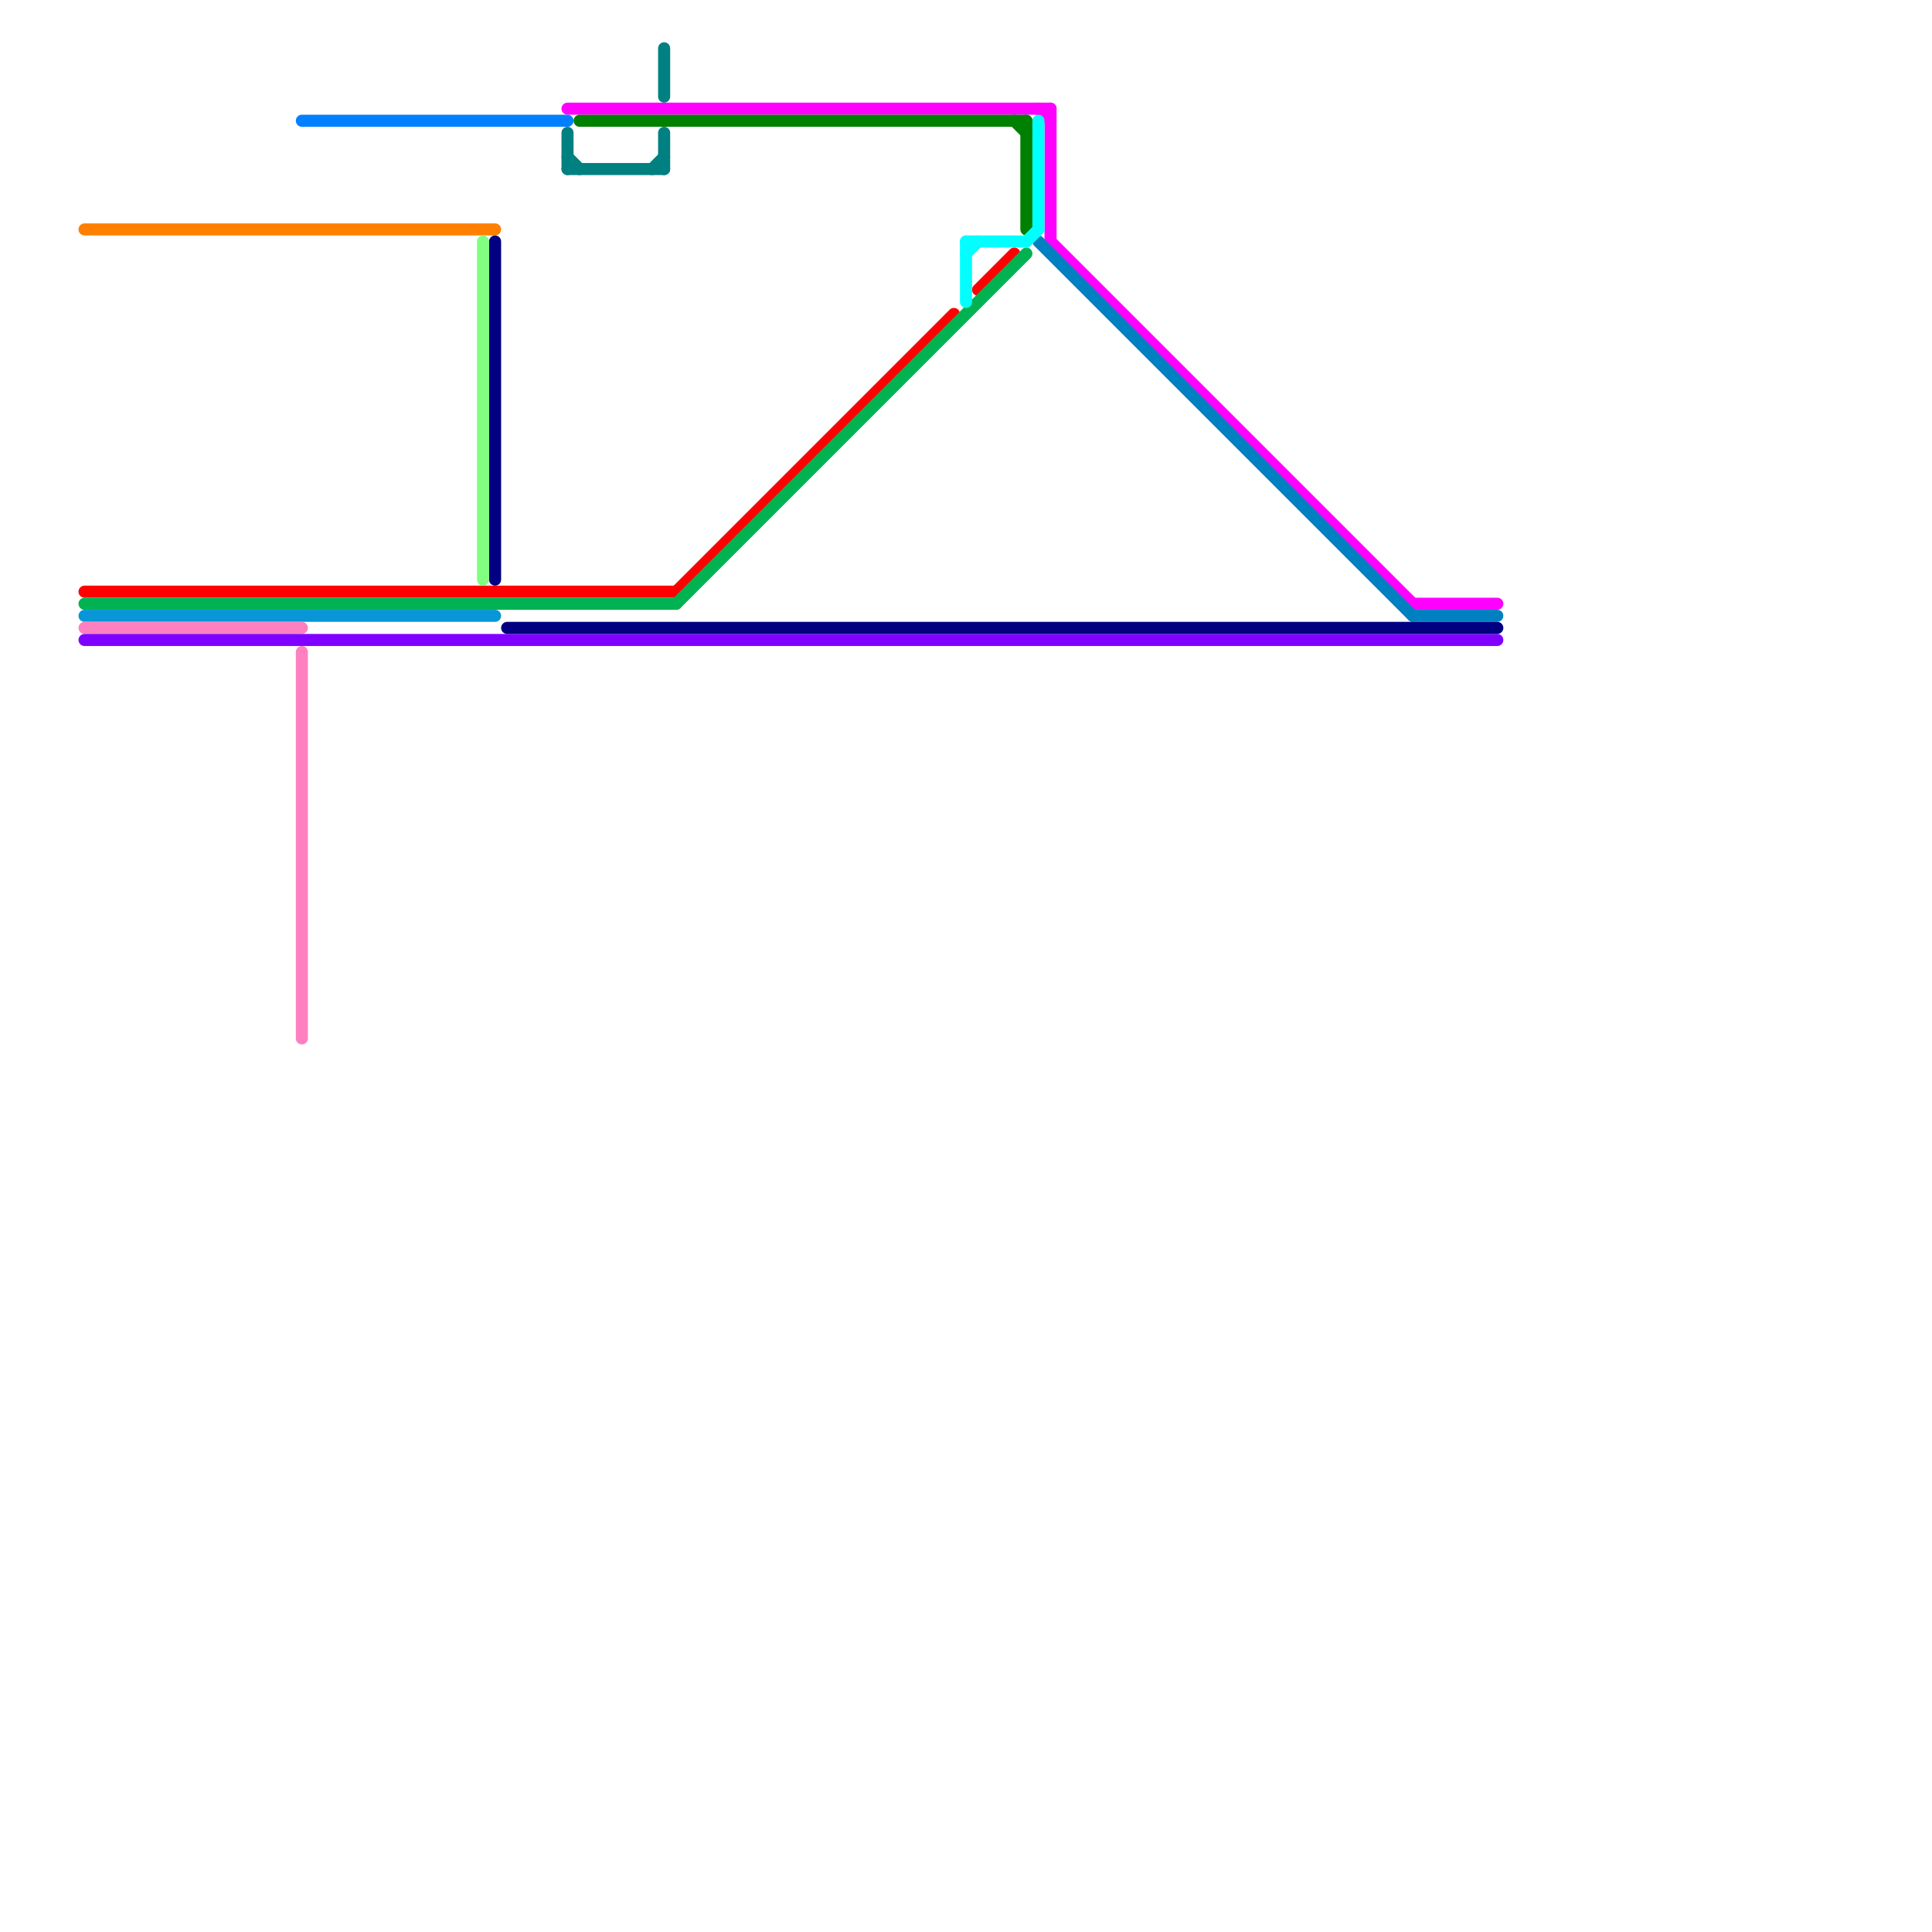 
<svg version="1.1" xmlns="http://www.w3.org/2000/svg" viewBox="0 0 160 160">
<style>text { font: 1px Helvetica; font-weight: 600; white-space: pre; dominant-baseline: central; } line { stroke-width: 1; fill: none; stroke-linecap: round; stroke-linejoin: round; } .c0 { stroke: #ff8000 } .c1 { stroke: #ff0000 } .c2 { stroke: #00b251 } .c3 { stroke: #0896d7 } .c4 { stroke: #ff80c0 } .c5 { stroke: #8000ff } .c6 { stroke: #ff00ff } .c7 { stroke: #0080c0 } .c8 { stroke: #000080 } .c9 { stroke: #0080ff } .c10 { stroke: #80ff80 } .c11 { stroke: #008080 } .c12 { stroke: #008000 } .c13 { stroke: #00ffff }</style><defs><g id="wm-xf"><circle r="1.2" fill="#000"/><circle r="0.9" fill="#fff"/><circle r="0.6" fill="#000"/><circle r="0.3" fill="#fff"/></g><g id="wm"><circle r="0.6" fill="#000"/><circle r="0.3" fill="#fff"/></g></defs><line class="c0" x1="7" y1="19" x2="41" y2="19"/><line class="c1" x1="56" y1="49" x2="79" y2="26"/><line class="c1" x1="7" y1="49" x2="56" y2="49"/><line class="c1" x1="81" y1="24" x2="84" y2="21"/><line class="c2" x1="56" y1="50" x2="85" y2="21"/><line class="c2" x1="7" y1="50" x2="56" y2="50"/><line class="c3" x1="7" y1="51" x2="41" y2="51"/><line class="c4" x1="25" y1="54" x2="25" y2="86"/><line class="c4" x1="7" y1="52" x2="25" y2="52"/><line class="c5" x1="7" y1="53" x2="124" y2="53"/><line class="c6" x1="117" y1="50" x2="124" y2="50"/><line class="c6" x1="86" y1="9" x2="87" y2="10"/><line class="c6" x1="47" y1="9" x2="87" y2="9"/><line class="c6" x1="87" y1="9" x2="87" y2="20"/><line class="c6" x1="87" y1="20" x2="117" y2="50"/><line class="c7" x1="86" y1="20" x2="117" y2="51"/><line class="c7" x1="117" y1="51" x2="124" y2="51"/><line class="c8" x1="42" y1="52" x2="124" y2="52"/><line class="c8" x1="41" y1="20" x2="41" y2="48"/><line class="c9" x1="25" y1="10" x2="47" y2="10"/><line class="c10" x1="40" y1="20" x2="40" y2="48"/><line class="c11" x1="54" y1="14" x2="55" y2="13"/><line class="c11" x1="55" y1="4" x2="55" y2="8"/><line class="c11" x1="55" y1="11" x2="55" y2="14"/><line class="c11" x1="47" y1="14" x2="55" y2="14"/><line class="c11" x1="47" y1="11" x2="47" y2="14"/><line class="c11" x1="47" y1="13" x2="48" y2="14"/><line class="c12" x1="48" y1="10" x2="85" y2="10"/><line class="c12" x1="85" y1="10" x2="85" y2="19"/><line class="c12" x1="84" y1="10" x2="85" y2="11"/><line class="c13" x1="80" y1="21" x2="81" y2="20"/><line class="c13" x1="85" y1="20" x2="86" y2="19"/><line class="c13" x1="80" y1="20" x2="80" y2="25"/><line class="c13" x1="86" y1="10" x2="86" y2="19"/><line class="c13" x1="80" y1="20" x2="85" y2="20"/>
</svg>
